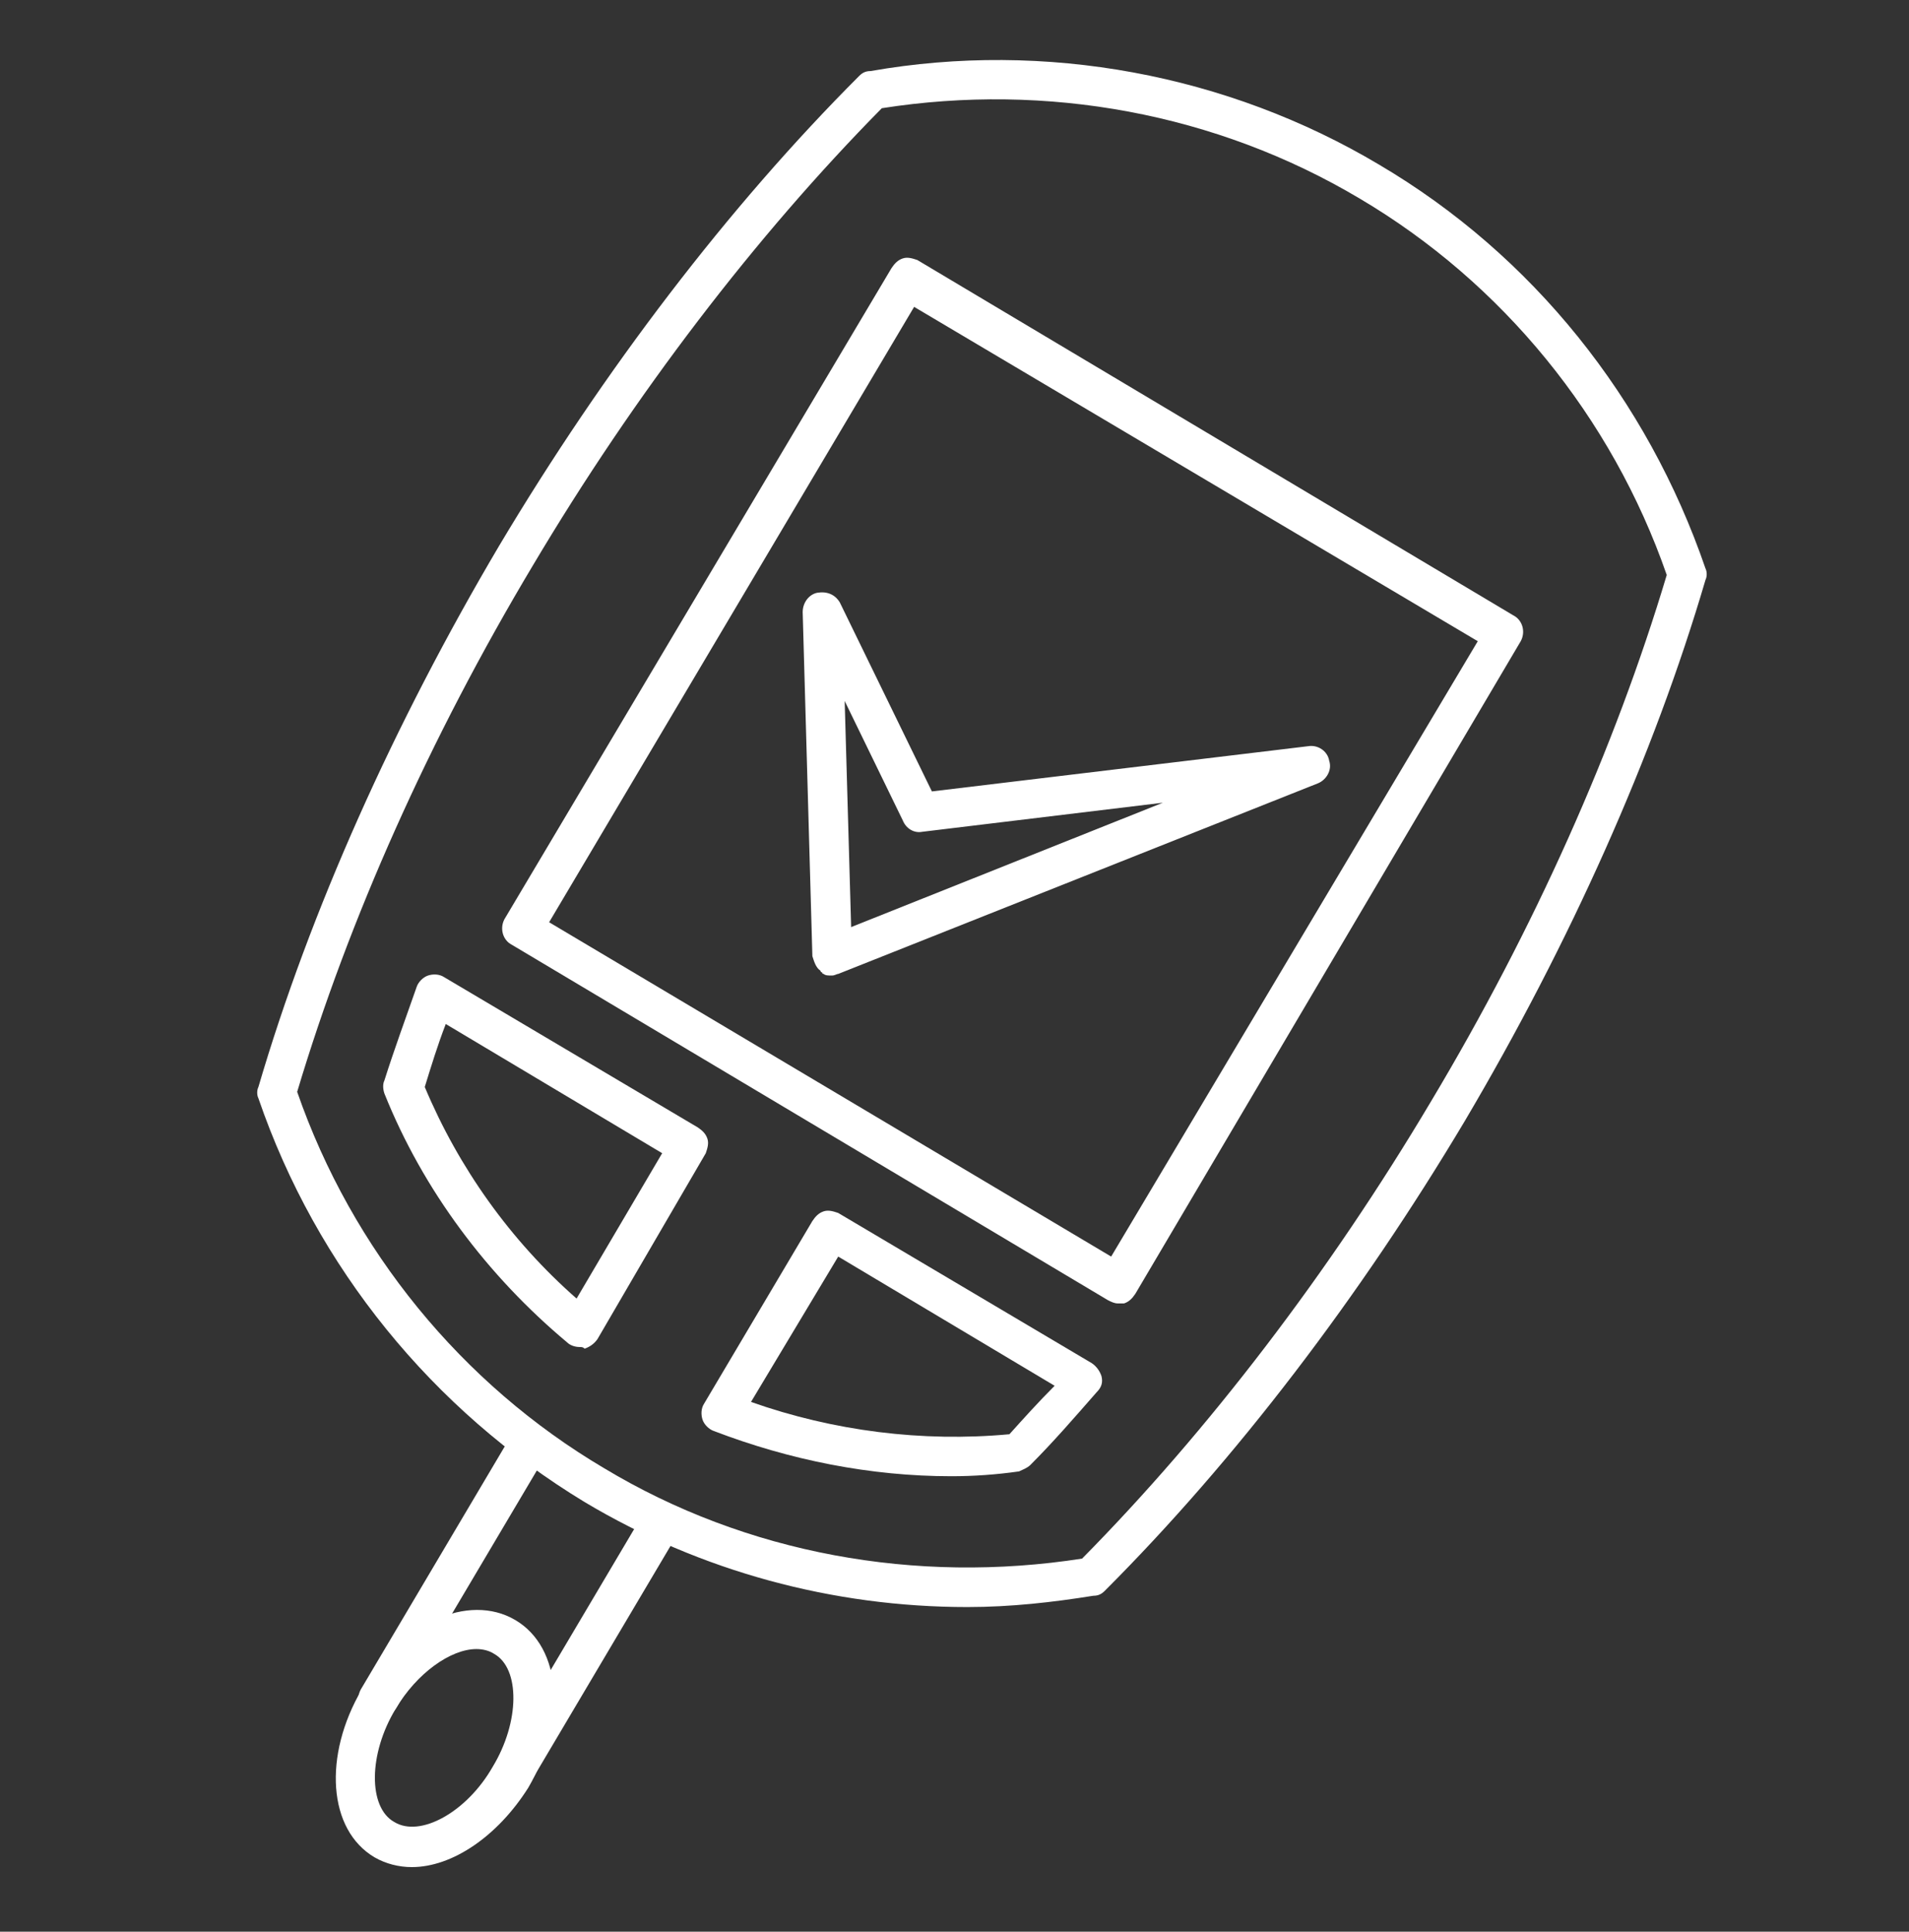 <?xml version="1.0" encoding="utf-8"?>
<!-- Generator: Adobe Illustrator 24.1.0, SVG Export Plug-In . SVG Version: 6.00 Build 0)  -->
<svg version="1.1" id="Capa_1" xmlns="http://www.w3.org/2000/svg" xmlns:xlink="http://www.w3.org/1999/xlink" x="0px" y="0px"
	 viewBox="0 0 118.2 119.6" style="enable-background:new 0 0 118.2 119.6;" xml:space="preserve">
<rect x="0" y="0" width="118.2" height="119.6" fill="#333333" stroke="none"/>
<style type="text/css">
	.st0{fill:#FFFFFF;}
</style>
<g>
	<g>
		<g>
			<g>
				<path class="st0" d="M51.5,60.4c-0.2,0-0.4,0-0.5-0.1c0,0-0.1,0-0.1-0.1c-0.1,0-0.1-0.1-0.1-0.1c-0.3-0.2-0.4-0.6-0.5-0.9
					l-0.6-21.3c0-0.6,0.4-1.1,0.9-1.2c0.6-0.1,1.1,0.1,1.4,0.6L57.7,49L81,46.2c0.6-0.1,1.2,0.3,1.3,0.9c0.2,0.6-0.2,1.2-0.7,1.4
					L51.9,60.3C51.8,60.3,51.7,60.4,51.5,60.4z M52.3,43.4l0.4,14L72,49.7l-14.9,1.8c-0.5,0.1-1-0.2-1.2-0.7L52.3,43.4z"/>
			</g>
		</g>
	</g>
	<g>
		<path class="st0" d="M59.9,99.5c-8.3,0-16.5-2.2-23.7-6.5C26.8,87.3,19.6,78.5,16,68c-0.1-0.2-0.1-0.5,0-0.7
			c3.2-10.9,8.4-22.5,14.9-33.5c6.5-10.9,14.2-21,22.3-29.1c0.2-0.2,0.4-0.3,0.7-0.3C64.7,2.5,76,4.6,85.4,10.2
			c9.5,5.6,16.6,14.5,20.2,25c0.1,0.2,0.1,0.5,0,0.7c-3.2,10.9-8.4,22.5-14.9,33.5c-6.5,10.9-14.2,21-22.3,29.1
			c-0.2,0.2-0.4,0.3-0.7,0.3C65.2,99.2,62.6,99.5,59.9,99.5z M18.4,67.6c3.4,9.8,10.2,18.1,19,23.3c8.8,5.3,19.3,7.2,29.6,5.6
			c7.8-7.9,15.3-17.7,21.6-28.3C95,57.5,100,46.3,103.2,35.6c-3.4-9.8-10.2-18.1-19-23.3C75.3,7,64.8,5.1,54.6,6.7
			C46.8,14.6,39.3,24.4,33,35C26.6,45.7,21.6,56.9,18.4,67.6z"/>
	</g>
	<g>
		<path class="st0" d="M69.2,80.7c-0.2,0-0.4-0.1-0.6-0.2l-36.9-22c-0.6-0.3-0.8-1.1-0.4-1.7l23.9-40.2c0.2-0.3,0.4-0.5,0.7-0.6
			c0.3-0.1,0.6,0,0.9,0.1l36.9,22c0.6,0.3,0.8,1.1,0.4,1.7L70.3,80.1c-0.2,0.3-0.4,0.5-0.7,0.6C69.4,80.7,69.3,80.7,69.2,80.7z
			 M34,57.1l34.8,20.7l22.7-38.1L56.6,19L34,57.1z"/>
	</g>
	<g>
		<path class="st0" d="M35.9,83.4c-0.3,0-0.6-0.1-0.8-0.3c-4.9-4.1-8.9-9.4-11.3-15.4c-0.1-0.3-0.1-0.6,0-0.8c0.6-1.9,1.3-3.8,2-5.8
			c0.1-0.3,0.4-0.6,0.7-0.7c0.3-0.1,0.7-0.1,1,0.1l15.7,9.3c0.3,0.2,0.5,0.4,0.6,0.7c0.1,0.3,0,0.6-0.1,0.9L37,82.9
			c-0.2,0.3-0.5,0.5-0.8,0.6C36.1,83.4,36,83.4,35.9,83.4z M26.3,67.3c2.1,5,5.3,9.5,9.4,13.1l5.3-9l-13.4-8
			C27.1,64.7,26.7,66,26.3,67.3z"/>
	</g>
	<g>
		<path class="st0" d="M58.9,91.4c-5,0-10-1-14.7-2.8c-0.3-0.1-0.6-0.4-0.7-0.7c-0.1-0.3-0.1-0.7,0.1-1l6.7-11.3
			c0.2-0.3,0.4-0.5,0.7-0.6c0.3-0.1,0.6,0,0.9,0.1l15.7,9.3c0.3,0.2,0.5,0.5,0.6,0.8c0.1,0.4,0,0.7-0.3,1c-1.4,1.6-2.7,3.1-4.1,4.5
			c-0.2,0.2-0.5,0.3-0.7,0.4C61.7,91.3,60.3,91.4,58.9,91.4z M46.5,86.8c5.1,1.8,10.6,2.5,16,2c0.9-1,1.8-2,2.8-3l-13.4-8L46.5,86.8
			z"/>
	</g>
	<g>
		<path class="st0" d="M31.6,111.2c-0.2,0-0.4-0.1-0.6-0.2c-0.6-0.3-0.8-1.1-0.4-1.7l9.3-15.7c0.3-0.6,1.1-0.8,1.7-0.4
			c0.6,0.3,0.8,1.1,0.4,1.7l-9.3,15.7C32.4,111,32,111.2,31.6,111.2z"/>
	</g>
	<g>
		<path class="st0" d="M23.4,106.4c-0.2,0-0.4-0.1-0.6-0.2c-0.6-0.3-0.8-1.1-0.4-1.7l9.3-15.7c0.3-0.6,1.1-0.8,1.7-0.4
			c0.6,0.3,0.8,1.1,0.4,1.7l-9.3,15.7C24.2,106.2,23.8,106.4,23.4,106.4z"/>
	</g>
	<g>
		<path class="st0" d="M25.5,115.6c-0.8,0-1.6-0.2-2.3-0.6c-2.9-1.7-3.2-6.3-0.8-10.4c2.4-4.1,6.6-6,9.5-4.3
			c2.9,1.7,3.2,6.3,0.8,10.4C30.8,113.7,28,115.6,25.5,115.6z M29.5,102.1c-1.6,0-3.7,1.5-5,3.7c-1.7,2.8-1.7,6.1-0.1,7
			c1.6,1,4.5-0.6,6.1-3.4l0,0c1.7-2.8,1.7-6.1,0.1-7C30.3,102.2,29.9,102.1,29.5,102.1z"/>
	</g>
</g>
</svg>
